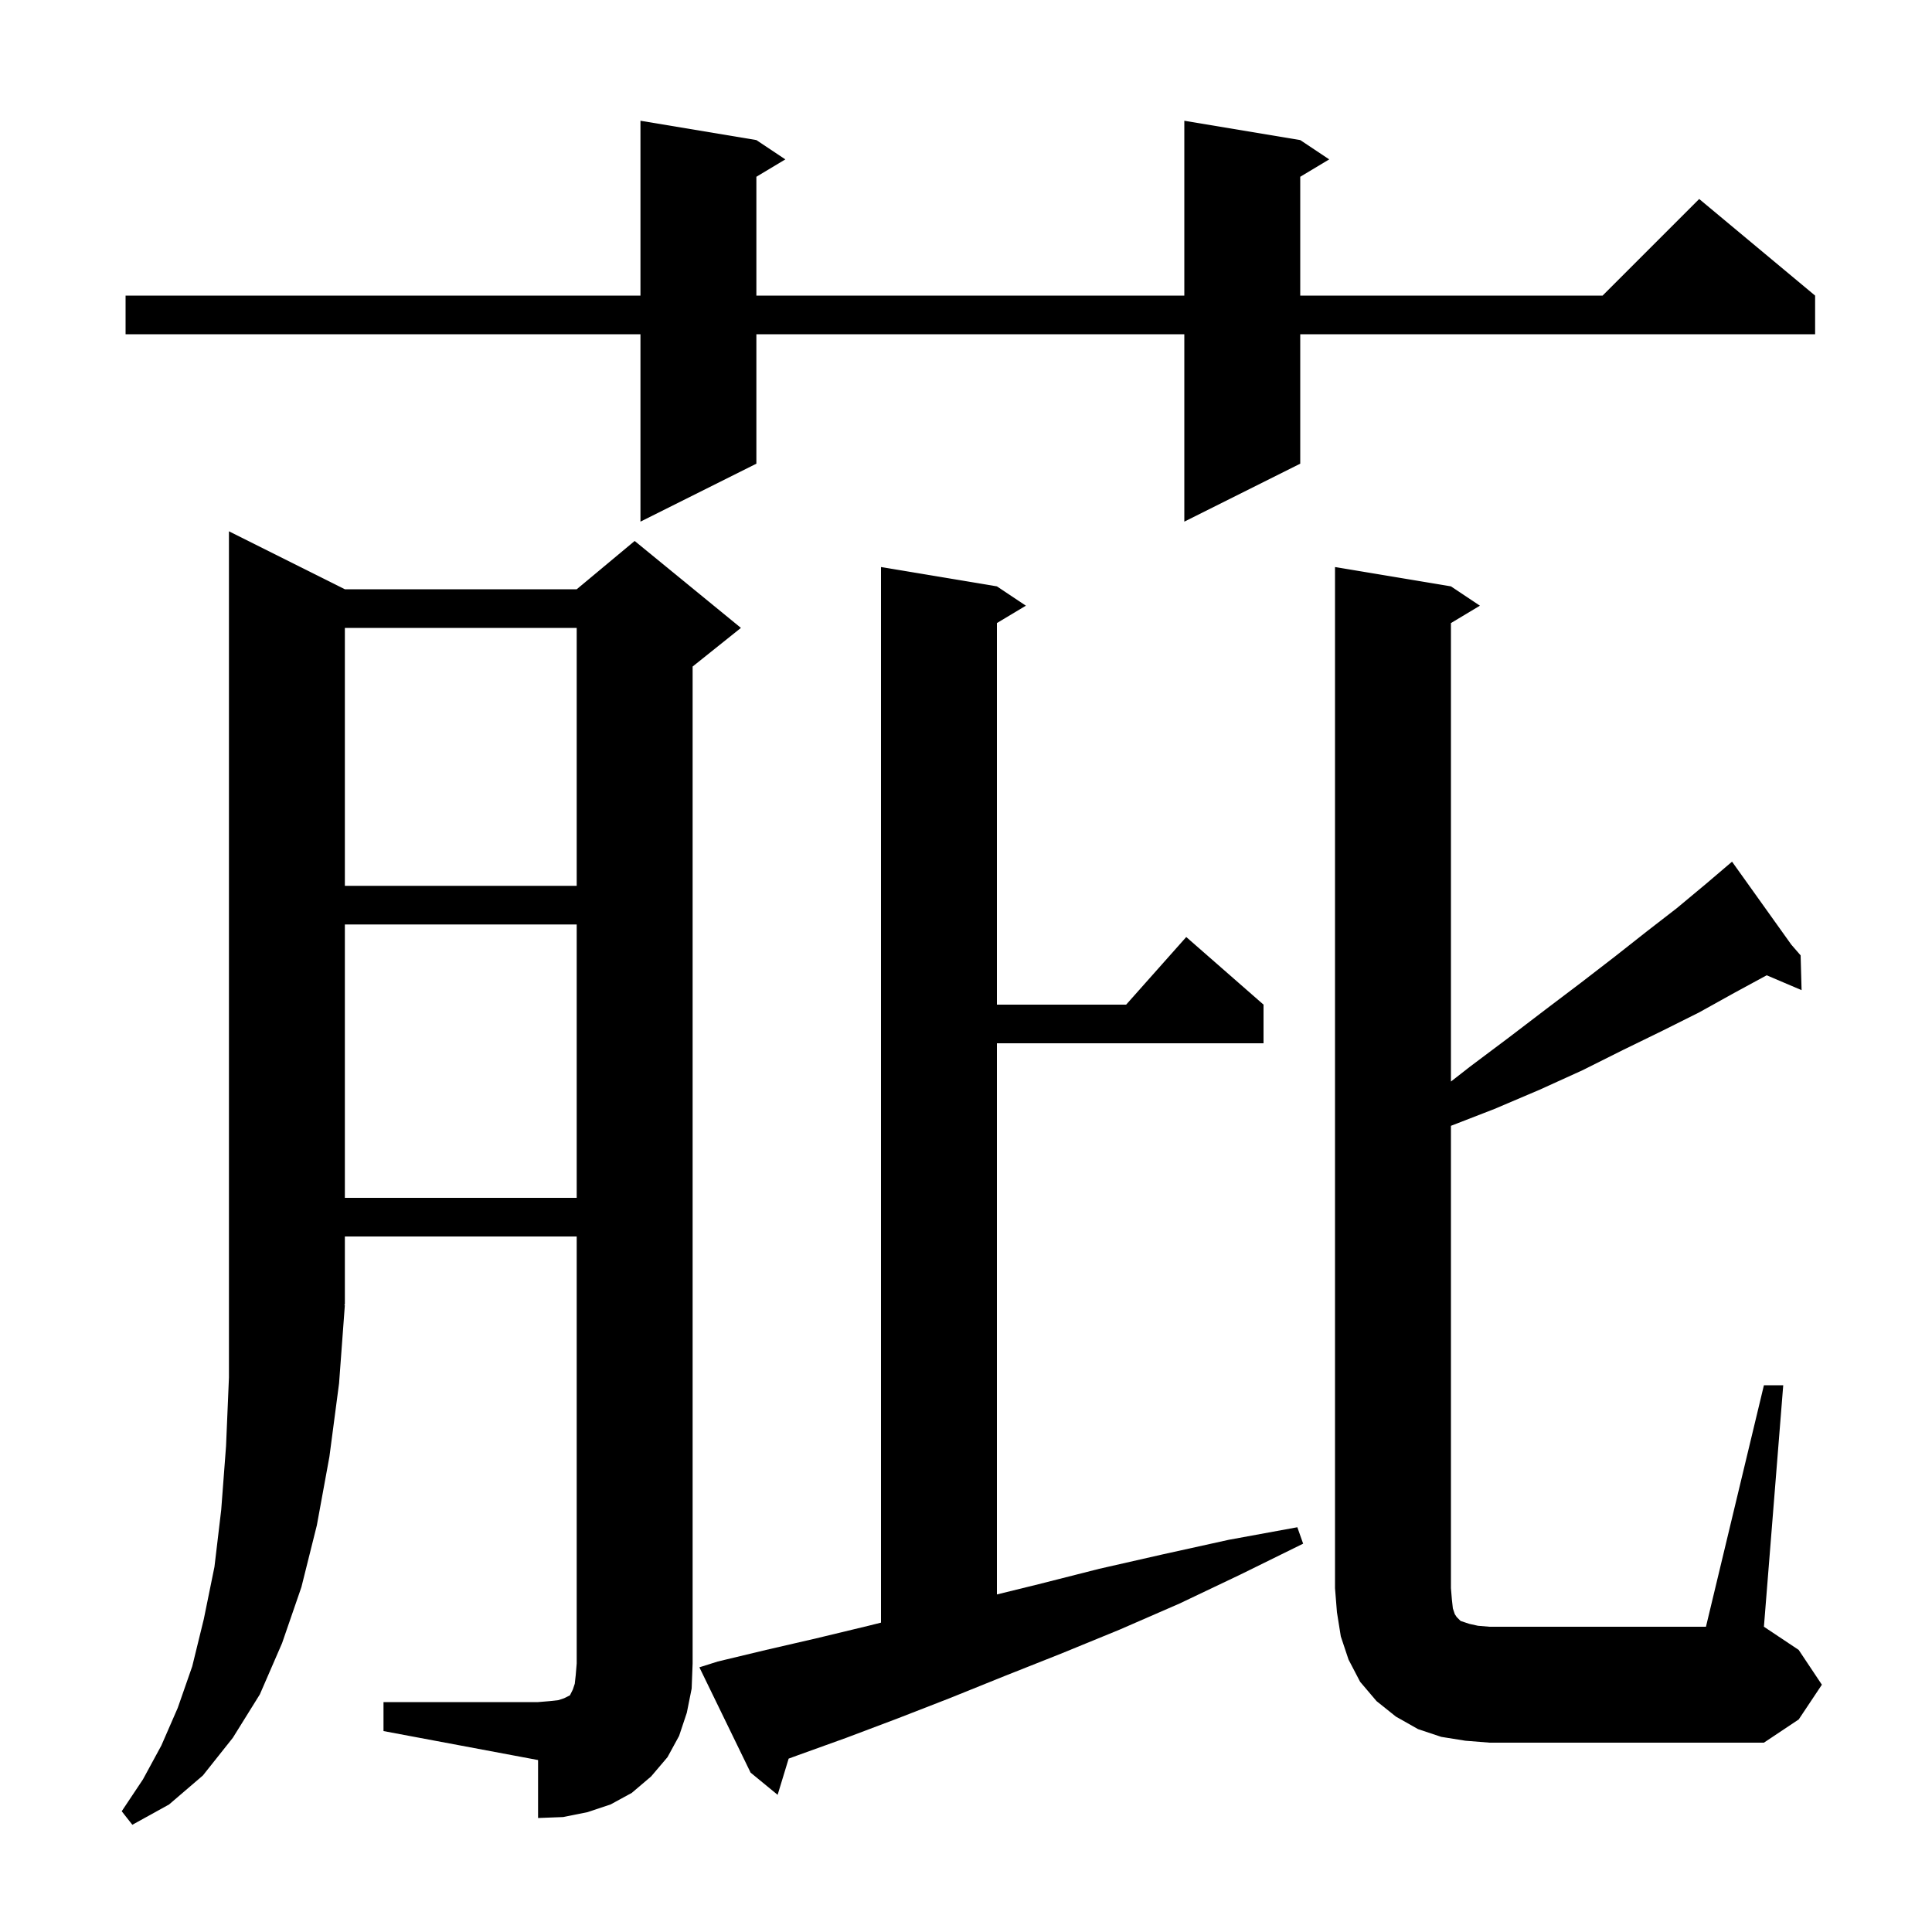 <svg xmlns="http://www.w3.org/2000/svg" xmlns:xlink="http://www.w3.org/1999/xlink" version="1.1" baseProfile="full" viewBox="0 0 200 200" width="200" height="200"><g fill="currentColor"><path d="M 39.7 176.2 L 55.7 176.2 L 56.9 176.1 L 57.8 176.0 L 58.4 175.8 L 59.0 175.5 L 59.3 174.9 L 59.5 174.3 L 59.6 173.4 L 59.7 172.2 L 59.7 128.0 L 35.7 128.0 L 35.7 135.0 L 35.634 135.098 L 35.7 135.1 L 35.1 143.2 L 34.1 150.8 L 32.8 157.9 L 31.2 164.3 L 29.2 170.1 L 26.9 175.4 L 24.1 179.9 L 21.0 183.8 L 17.5 186.8 L 13.7 188.9 L 12.6 187.5 L 14.8 184.2 L 16.7 180.7 L 18.4 176.8 L 19.9 172.5 L 21.1 167.6 L 22.2 162.2 L 22.9 156.3 L 23.4 149.7 L 23.7 142.6 L 23.7 55.0 L 35.7 61.0 L 59.7 61.0 L 65.7 56.0 L 76.7 65.0 L 71.7 69.0 L 71.7 172.2 L 71.6 174.8 L 71.1 177.3 L 70.3 179.7 L 69.1 181.9 L 67.4 183.9 L 65.4 185.6 L 63.2 186.8 L 60.8 187.6 L 58.3 188.1 L 55.7 188.2 L 55.7 182.2 L 39.7 179.2 Z M 74.3 172.0 L 79.3 170.8 L 84.5 169.6 L 89.9 168.3 L 91.2 167.975 L 91.2 58.7 L 103.2 60.7 L 106.2 62.7 L 103.2 64.5 L 103.2 104.0 L 116.578 104.0 L 122.8 97.0 L 130.8 104.0 L 130.8 108.0 L 103.2 108.0 L 103.2 165.057 L 107.5 164.0 L 113.8 162.4 L 120.4 160.9 L 127.2 159.4 L 134.3 158.1 L 134.9 159.8 L 128.4 163.0 L 122.1 166.0 L 115.9 168.7 L 109.8 171.2 L 104.0 173.5 L 98.3 175.8 L 92.9 177.9 L 87.6 179.9 L 82.6 181.7 L 81.641 182.052 L 80.5 185.8 L 77.7 183.5 L 72.4 172.6 Z M 182.6 143.4 L 184.6 143.4 L 182.6 168.4 L 186.2 170.8 L 188.6 174.4 L 186.2 178.0 L 182.6 180.4 L 154.2 180.4 L 151.7 180.2 L 149.2 179.8 L 146.8 179.0 L 144.5 177.7 L 142.5 176.1 L 140.8 174.1 L 139.6 171.8 L 138.8 169.4 L 138.4 166.9 L 138.2 164.4 L 138.2 58.7 L 150.2 60.7 L 153.2 62.7 L 150.2 64.5 L 150.2 111.961 L 152.2 110.4 L 156.2 107.4 L 160.0 104.5 L 163.7 101.7 L 167.2 99.0 L 170.5 96.4 L 173.6 94.0 L 176.6 91.5 L 178.54 89.847 L 178.5 89.8 L 178.541 89.847 L 179.3 89.2 L 185.433 97.786 L 186.4 98.9 L 186.5 102.5 L 182.887 100.961 L 179.5 102.8 L 175.9 104.8 L 172.1 106.7 L 168.0 108.7 L 163.8 110.8 L 159.4 112.8 L 154.7 114.8 L 150.2 116.545 L 150.2 164.4 L 150.3 165.6 L 150.4 166.5 L 150.6 167.1 L 150.8 167.4 L 151.2 167.8 L 152.1 168.1 L 153.0 168.3 L 154.2 168.4 L 176.6 168.4 Z M 35.7 95.7 L 35.7 124.0 L 59.7 124.0 L 59.7 95.7 Z M 35.7 65.0 L 35.7 91.7 L 59.7 91.7 L 59.7 65.0 Z M 134.6 14.5 L 137.6 16.5 L 134.6 18.3 L 134.6 30.6 L 165.9 30.6 L 175.9 20.6 L 187.9 30.6 L 187.9 34.6 L 134.6 34.6 L 134.6 48.0 L 122.6 54.0 L 122.6 34.6 L 78.3 34.6 L 78.3 48.0 L 66.3 54.0 L 66.3 34.6 L 13.0 34.6 L 13.0 30.6 L 66.3 30.6 L 66.3 12.5 L 78.3 14.5 L 81.3 16.5 L 78.3 18.3 L 78.3 30.6 L 122.6 30.6 L 122.6 12.5 Z "/></g></svg>